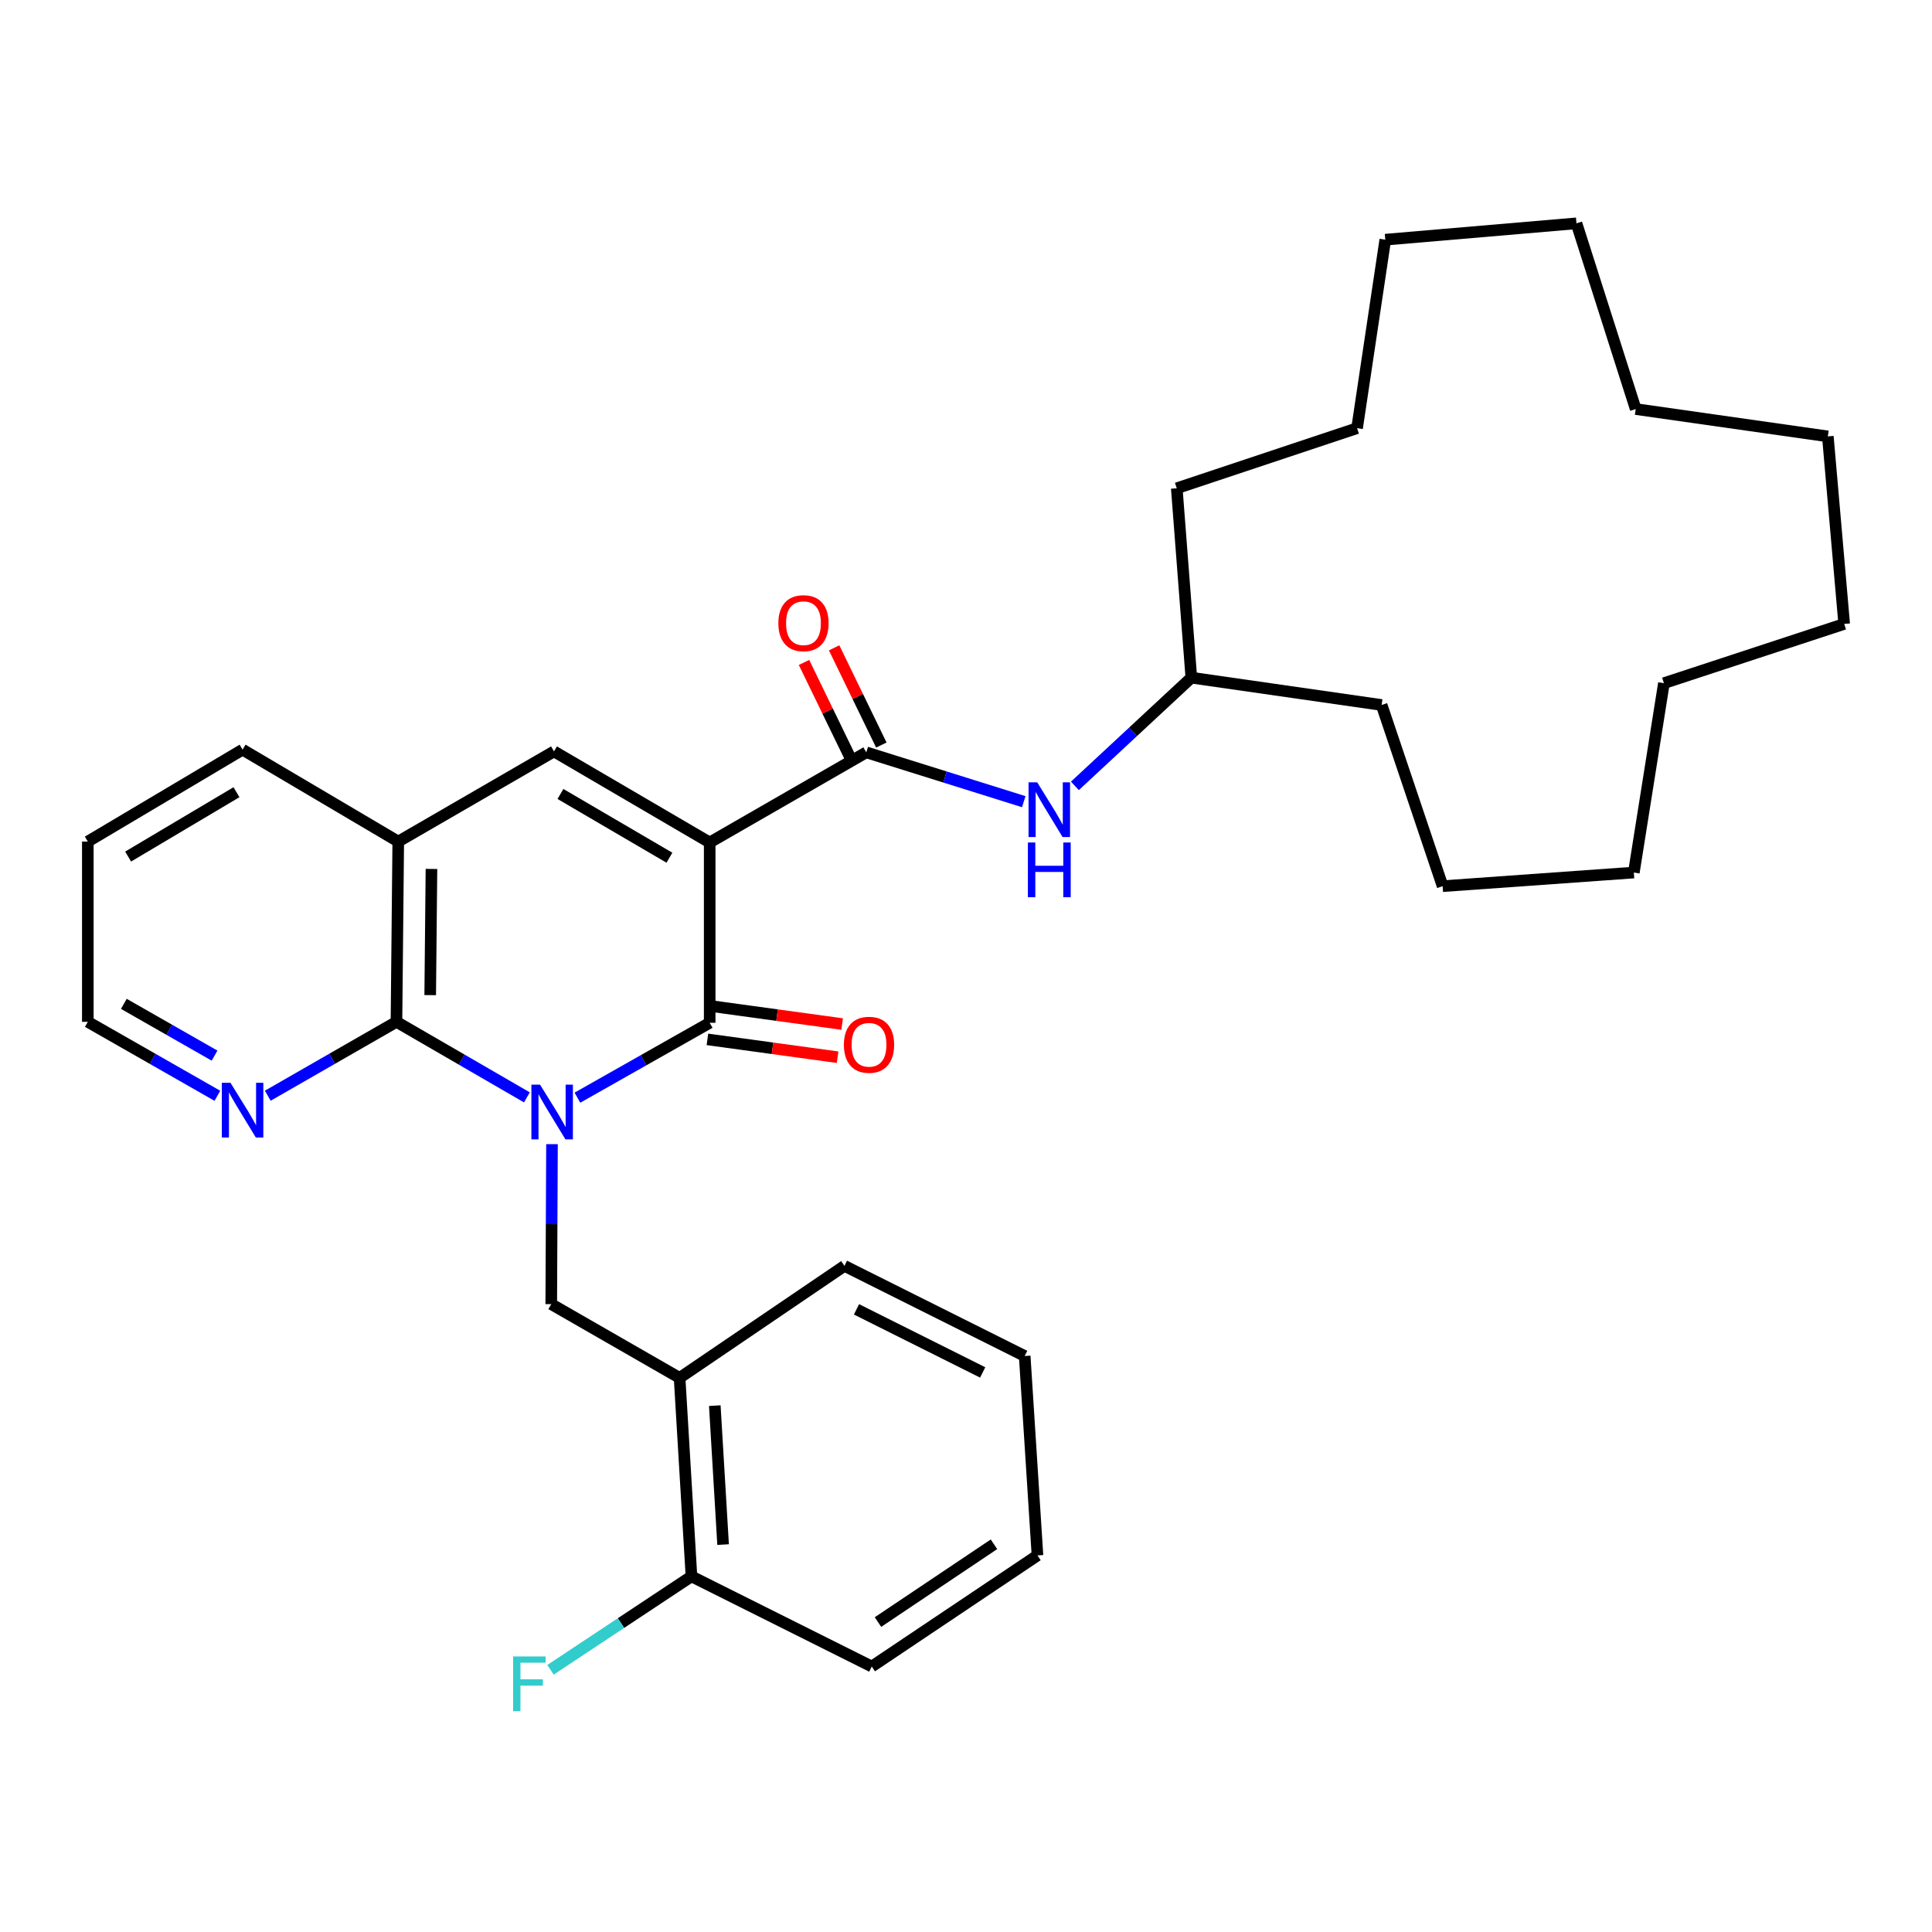 <?xml version='1.0' encoding='iso-8859-1'?>
<svg version='1.1' baseProfile='full'
              xmlns='http://www.w3.org/2000/svg'
                      xmlns:rdkit='http://www.rdkit.org/xml'
                      xmlns:xlink='http://www.w3.org/1999/xlink'
                  xml:space='preserve'
width='1000px' height='1000px' viewBox='0 0 1000 1000'>
<!-- END OF HEADER -->
<rect style='opacity:1.0;fill:#FFFFFF;stroke:none' width='1000' height='1000' x='0' y='0'> </rect>
<path class='bond-1' d='M 298.873,568.16 L 333.103,548.776' style='fill:none;fill-rule:evenodd;stroke:#0000FF;stroke-width:6px;stroke-linecap:butt;stroke-linejoin:miter;stroke-opacity:1' />
<path class='bond-1' d='M 333.103,548.776 L 367.333,529.392' style='fill:none;fill-rule:evenodd;stroke:#000000;stroke-width:6px;stroke-linecap:butt;stroke-linejoin:miter;stroke-opacity:1' />
<path class='bond-2' d='M 272.722,568 L 238.966,548.451' style='fill:none;fill-rule:evenodd;stroke:#0000FF;stroke-width:6px;stroke-linecap:butt;stroke-linejoin:miter;stroke-opacity:1' />
<path class='bond-2' d='M 238.966,548.451 L 205.21,528.901' style='fill:none;fill-rule:evenodd;stroke:#000000;stroke-width:6px;stroke-linecap:butt;stroke-linejoin:miter;stroke-opacity:1' />
<path class='bond-5' d='M 285.713,592.215 L 285.52,633.615' style='fill:none;fill-rule:evenodd;stroke:#0000FF;stroke-width:6px;stroke-linecap:butt;stroke-linejoin:miter;stroke-opacity:1' />
<path class='bond-5' d='M 285.52,633.615 L 285.328,675.016' style='fill:none;fill-rule:evenodd;stroke:#000000;stroke-width:6px;stroke-linecap:butt;stroke-linejoin:miter;stroke-opacity:1' />
<path class='bond-0' d='M 367.333,436.067 L 367.333,529.392' style='fill:none;fill-rule:evenodd;stroke:#000000;stroke-width:6px;stroke-linecap:butt;stroke-linejoin:miter;stroke-opacity:1' />
<path class='bond-4' d='M 367.333,436.067 L 448.385,389.419' style='fill:none;fill-rule:evenodd;stroke:#000000;stroke-width:6px;stroke-linecap:butt;stroke-linejoin:miter;stroke-opacity:1' />
<path class='bond-33' d='M 367.333,436.067 L 286.743,388.928' style='fill:none;fill-rule:evenodd;stroke:#000000;stroke-width:6px;stroke-linecap:butt;stroke-linejoin:miter;stroke-opacity:1' />
<path class='bond-33' d='M 346.496,443.952 L 290.083,410.955' style='fill:none;fill-rule:evenodd;stroke:#000000;stroke-width:6px;stroke-linecap:butt;stroke-linejoin:miter;stroke-opacity:1' />
<path class='bond-10' d='M 366.157,537.975 L 399.85,542.593' style='fill:none;fill-rule:evenodd;stroke:#000000;stroke-width:6px;stroke-linecap:butt;stroke-linejoin:miter;stroke-opacity:1' />
<path class='bond-10' d='M 399.85,542.593 L 433.543,547.21' style='fill:none;fill-rule:evenodd;stroke:#FF0000;stroke-width:6px;stroke-linecap:butt;stroke-linejoin:miter;stroke-opacity:1' />
<path class='bond-10' d='M 368.509,520.809 L 402.202,525.426' style='fill:none;fill-rule:evenodd;stroke:#000000;stroke-width:6px;stroke-linecap:butt;stroke-linejoin:miter;stroke-opacity:1' />
<path class='bond-10' d='M 402.202,525.426 L 435.895,530.043' style='fill:none;fill-rule:evenodd;stroke:#FF0000;stroke-width:6px;stroke-linecap:butt;stroke-linejoin:miter;stroke-opacity:1' />
<path class='bond-6' d='M 205.21,528.901 L 206.134,435.595' style='fill:none;fill-rule:evenodd;stroke:#000000;stroke-width:6px;stroke-linecap:butt;stroke-linejoin:miter;stroke-opacity:1' />
<path class='bond-6' d='M 222.674,515.077 L 223.321,449.763' style='fill:none;fill-rule:evenodd;stroke:#000000;stroke-width:6px;stroke-linecap:butt;stroke-linejoin:miter;stroke-opacity:1' />
<path class='bond-9' d='M 205.21,528.901 L 171.904,548.021' style='fill:none;fill-rule:evenodd;stroke:#000000;stroke-width:6px;stroke-linecap:butt;stroke-linejoin:miter;stroke-opacity:1' />
<path class='bond-9' d='M 171.904,548.021 L 138.599,567.141' style='fill:none;fill-rule:evenodd;stroke:#0000FF;stroke-width:6px;stroke-linecap:butt;stroke-linejoin:miter;stroke-opacity:1' />
<path class='bond-3' d='M 286.743,388.928 L 206.134,435.595' style='fill:none;fill-rule:evenodd;stroke:#000000;stroke-width:6px;stroke-linecap:butt;stroke-linejoin:miter;stroke-opacity:1' />
<path class='bond-8' d='M 448.385,389.419 L 489.139,402.182' style='fill:none;fill-rule:evenodd;stroke:#000000;stroke-width:6px;stroke-linecap:butt;stroke-linejoin:miter;stroke-opacity:1' />
<path class='bond-8' d='M 489.139,402.182 L 529.894,414.946' style='fill:none;fill-rule:evenodd;stroke:#0000FF;stroke-width:6px;stroke-linecap:butt;stroke-linejoin:miter;stroke-opacity:1' />
<path class='bond-11' d='M 456.178,385.634 L 443.96,360.474' style='fill:none;fill-rule:evenodd;stroke:#000000;stroke-width:6px;stroke-linecap:butt;stroke-linejoin:miter;stroke-opacity:1' />
<path class='bond-11' d='M 443.96,360.474 L 431.742,335.314' style='fill:none;fill-rule:evenodd;stroke:#FF0000;stroke-width:6px;stroke-linecap:butt;stroke-linejoin:miter;stroke-opacity:1' />
<path class='bond-11' d='M 440.592,393.203 L 428.373,368.043' style='fill:none;fill-rule:evenodd;stroke:#000000;stroke-width:6px;stroke-linecap:butt;stroke-linejoin:miter;stroke-opacity:1' />
<path class='bond-11' d='M 428.373,368.043 L 416.155,342.883' style='fill:none;fill-rule:evenodd;stroke:#FF0000;stroke-width:6px;stroke-linecap:butt;stroke-linejoin:miter;stroke-opacity:1' />
<path class='bond-7' d='M 285.328,675.016 L 351.758,713.184' style='fill:none;fill-rule:evenodd;stroke:#000000;stroke-width:6px;stroke-linecap:butt;stroke-linejoin:miter;stroke-opacity:1' />
<path class='bond-15' d='M 206.134,435.595 L 125.563,388.013' style='fill:none;fill-rule:evenodd;stroke:#000000;stroke-width:6px;stroke-linecap:butt;stroke-linejoin:miter;stroke-opacity:1' />
<path class='bond-12' d='M 351.758,713.184 L 357.899,815.923' style='fill:none;fill-rule:evenodd;stroke:#000000;stroke-width:6px;stroke-linecap:butt;stroke-linejoin:miter;stroke-opacity:1' />
<path class='bond-12' d='M 369.975,727.561 L 374.274,799.478' style='fill:none;fill-rule:evenodd;stroke:#000000;stroke-width:6px;stroke-linecap:butt;stroke-linejoin:miter;stroke-opacity:1' />
<path class='bond-16' d='M 351.758,713.184 L 437.084,655.215' style='fill:none;fill-rule:evenodd;stroke:#000000;stroke-width:6px;stroke-linecap:butt;stroke-linejoin:miter;stroke-opacity:1' />
<path class='bond-14' d='M 556.364,406.772 L 586.497,378.766' style='fill:none;fill-rule:evenodd;stroke:#0000FF;stroke-width:6px;stroke-linecap:butt;stroke-linejoin:miter;stroke-opacity:1' />
<path class='bond-14' d='M 586.497,378.766 L 616.63,350.76' style='fill:none;fill-rule:evenodd;stroke:#000000;stroke-width:6px;stroke-linecap:butt;stroke-linejoin:miter;stroke-opacity:1' />
<path class='bond-17' d='M 112.517,567.179 L 78.986,548.04' style='fill:none;fill-rule:evenodd;stroke:#0000FF;stroke-width:6px;stroke-linecap:butt;stroke-linejoin:miter;stroke-opacity:1' />
<path class='bond-17' d='M 78.986,548.04 L 45.455,528.901' style='fill:none;fill-rule:evenodd;stroke:#000000;stroke-width:6px;stroke-linecap:butt;stroke-linejoin:miter;stroke-opacity:1' />
<path class='bond-17' d='M 111.047,546.389 L 87.575,532.992' style='fill:none;fill-rule:evenodd;stroke:#0000FF;stroke-width:6px;stroke-linecap:butt;stroke-linejoin:miter;stroke-opacity:1' />
<path class='bond-17' d='M 87.575,532.992 L 64.103,519.594' style='fill:none;fill-rule:evenodd;stroke:#000000;stroke-width:6px;stroke-linecap:butt;stroke-linejoin:miter;stroke-opacity:1' />
<path class='bond-13' d='M 357.899,815.923 L 321.421,840.104' style='fill:none;fill-rule:evenodd;stroke:#000000;stroke-width:6px;stroke-linecap:butt;stroke-linejoin:miter;stroke-opacity:1' />
<path class='bond-13' d='M 321.421,840.104 L 284.944,864.284' style='fill:none;fill-rule:evenodd;stroke:#33CCCC;stroke-width:6px;stroke-linecap:butt;stroke-linejoin:miter;stroke-opacity:1' />
<path class='bond-18' d='M 357.899,815.923 L 451.224,862.591' style='fill:none;fill-rule:evenodd;stroke:#000000;stroke-width:6px;stroke-linecap:butt;stroke-linejoin:miter;stroke-opacity:1' />
<path class='bond-19' d='M 616.63,350.76 L 715.125,364.901' style='fill:none;fill-rule:evenodd;stroke:#000000;stroke-width:6px;stroke-linecap:butt;stroke-linejoin:miter;stroke-opacity:1' />
<path class='bond-20' d='M 616.63,350.76 L 609.093,252.737' style='fill:none;fill-rule:evenodd;stroke:#000000;stroke-width:6px;stroke-linecap:butt;stroke-linejoin:miter;stroke-opacity:1' />
<path class='bond-34' d='M 125.563,388.013 L 45.455,435.595' style='fill:none;fill-rule:evenodd;stroke:#000000;stroke-width:6px;stroke-linecap:butt;stroke-linejoin:miter;stroke-opacity:1' />
<path class='bond-34' d='M 122.395,410.048 L 66.319,443.355' style='fill:none;fill-rule:evenodd;stroke:#000000;stroke-width:6px;stroke-linecap:butt;stroke-linejoin:miter;stroke-opacity:1' />
<path class='bond-22' d='M 437.084,655.215 L 530.38,701.873' style='fill:none;fill-rule:evenodd;stroke:#000000;stroke-width:6px;stroke-linecap:butt;stroke-linejoin:miter;stroke-opacity:1' />
<path class='bond-22' d='M 443.328,677.711 L 508.635,710.371' style='fill:none;fill-rule:evenodd;stroke:#000000;stroke-width:6px;stroke-linecap:butt;stroke-linejoin:miter;stroke-opacity:1' />
<path class='bond-21' d='M 45.455,528.901 L 45.455,435.595' style='fill:none;fill-rule:evenodd;stroke:#000000;stroke-width:6px;stroke-linecap:butt;stroke-linejoin:miter;stroke-opacity:1' />
<path class='bond-35' d='M 451.224,862.591 L 536.993,805.084' style='fill:none;fill-rule:evenodd;stroke:#000000;stroke-width:6px;stroke-linecap:butt;stroke-linejoin:miter;stroke-opacity:1' />
<path class='bond-35' d='M 454.44,839.573 L 514.479,799.319' style='fill:none;fill-rule:evenodd;stroke:#000000;stroke-width:6px;stroke-linecap:butt;stroke-linejoin:miter;stroke-opacity:1' />
<path class='bond-24' d='M 715.125,364.901 L 746.708,458.688' style='fill:none;fill-rule:evenodd;stroke:#000000;stroke-width:6px;stroke-linecap:butt;stroke-linejoin:miter;stroke-opacity:1' />
<path class='bond-25' d='M 609.093,252.737 L 702.418,221.626' style='fill:none;fill-rule:evenodd;stroke:#000000;stroke-width:6px;stroke-linecap:butt;stroke-linejoin:miter;stroke-opacity:1' />
<path class='bond-23' d='M 530.38,701.873 L 536.993,805.084' style='fill:none;fill-rule:evenodd;stroke:#000000;stroke-width:6px;stroke-linecap:butt;stroke-linejoin:miter;stroke-opacity:1' />
<path class='bond-27' d='M 746.708,458.688 L 845.674,451.632' style='fill:none;fill-rule:evenodd;stroke:#000000;stroke-width:6px;stroke-linecap:butt;stroke-linejoin:miter;stroke-opacity:1' />
<path class='bond-32' d='M 702.418,221.626 L 717.021,124.055' style='fill:none;fill-rule:evenodd;stroke:#000000;stroke-width:6px;stroke-linecap:butt;stroke-linejoin:miter;stroke-opacity:1' />
<path class='bond-26' d='M 815.977,115.594 L 717.021,124.055' style='fill:none;fill-rule:evenodd;stroke:#000000;stroke-width:6px;stroke-linecap:butt;stroke-linejoin:miter;stroke-opacity:1' />
<path class='bond-31' d='M 815.977,115.594 L 846.637,211.73' style='fill:none;fill-rule:evenodd;stroke:#000000;stroke-width:6px;stroke-linecap:butt;stroke-linejoin:miter;stroke-opacity:1' />
<path class='bond-28' d='M 845.674,451.632 L 861.239,353.609' style='fill:none;fill-rule:evenodd;stroke:#000000;stroke-width:6px;stroke-linecap:butt;stroke-linejoin:miter;stroke-opacity:1' />
<path class='bond-29' d='M 861.239,353.609 L 954.545,322.95' style='fill:none;fill-rule:evenodd;stroke:#000000;stroke-width:6px;stroke-linecap:butt;stroke-linejoin:miter;stroke-opacity:1' />
<path class='bond-36' d='M 954.545,322.95 L 946.084,225.88' style='fill:none;fill-rule:evenodd;stroke:#000000;stroke-width:6px;stroke-linecap:butt;stroke-linejoin:miter;stroke-opacity:1' />
<path class='bond-30' d='M 946.084,225.88 L 846.637,211.73' style='fill:none;fill-rule:evenodd;stroke:#000000;stroke-width:6px;stroke-linecap:butt;stroke-linejoin:miter;stroke-opacity:1' />
<path  class='atom-0' d='M 279.53 561.409
L 288.81 576.409
Q 289.73 577.889, 291.21 580.569
Q 292.69 583.249, 292.77 583.409
L 292.77 561.409
L 296.53 561.409
L 296.53 589.729
L 292.65 589.729
L 282.69 573.329
Q 281.53 571.409, 280.29 569.209
Q 279.09 567.009, 278.73 566.329
L 278.73 589.729
L 275.05 589.729
L 275.05 561.409
L 279.53 561.409
' fill='#0000FF'/>
<path  class='atom-9' d='M 536.855 404.926
L 546.135 419.926
Q 547.055 421.406, 548.535 424.086
Q 550.015 426.766, 550.095 426.926
L 550.095 404.926
L 553.855 404.926
L 553.855 433.246
L 549.975 433.246
L 540.015 416.846
Q 538.855 414.926, 537.615 412.726
Q 536.415 410.526, 536.055 409.846
L 536.055 433.246
L 532.375 433.246
L 532.375 404.926
L 536.855 404.926
' fill='#0000FF'/>
<path  class='atom-9' d='M 532.035 436.078
L 535.875 436.078
L 535.875 448.118
L 550.355 448.118
L 550.355 436.078
L 554.195 436.078
L 554.195 464.398
L 550.355 464.398
L 550.355 451.318
L 535.875 451.318
L 535.875 464.398
L 532.035 464.398
L 532.035 436.078
' fill='#0000FF'/>
<path  class='atom-10' d='M 119.303 560.465
L 128.583 575.465
Q 129.503 576.945, 130.983 579.625
Q 132.463 582.305, 132.543 582.465
L 132.543 560.465
L 136.303 560.465
L 136.303 588.785
L 132.423 588.785
L 122.463 572.385
Q 121.303 570.465, 120.063 568.265
Q 118.863 566.065, 118.503 565.385
L 118.503 588.785
L 114.823 588.785
L 114.823 560.465
L 119.303 560.465
' fill='#0000FF'/>
<path  class='atom-11' d='M 436.8 540.773
Q 436.8 533.973, 440.16 530.173
Q 443.52 526.373, 449.8 526.373
Q 456.08 526.373, 459.44 530.173
Q 462.8 533.973, 462.8 540.773
Q 462.8 547.653, 459.4 551.573
Q 456 555.453, 449.8 555.453
Q 443.56 555.453, 440.16 551.573
Q 436.8 547.693, 436.8 540.773
M 449.8 552.253
Q 454.12 552.253, 456.44 549.373
Q 458.8 546.453, 458.8 540.773
Q 458.8 535.213, 456.44 532.413
Q 454.12 529.573, 449.8 529.573
Q 445.48 529.573, 443.12 532.373
Q 440.8 535.173, 440.8 540.773
Q 440.8 546.493, 443.12 549.373
Q 445.48 552.253, 449.8 552.253
' fill='#FF0000'/>
<path  class='atom-12' d='M 402.877 322.559
Q 402.877 315.759, 406.237 311.959
Q 409.597 308.159, 415.877 308.159
Q 422.157 308.159, 425.517 311.959
Q 428.877 315.759, 428.877 322.559
Q 428.877 329.439, 425.477 333.359
Q 422.077 337.239, 415.877 337.239
Q 409.637 337.239, 406.237 333.359
Q 402.877 329.479, 402.877 322.559
M 415.877 334.039
Q 420.197 334.039, 422.517 331.159
Q 424.877 328.239, 424.877 322.559
Q 424.877 316.999, 422.517 314.199
Q 420.197 311.359, 415.877 311.359
Q 411.557 311.359, 409.197 314.159
Q 406.877 316.959, 406.877 322.559
Q 406.877 328.279, 409.197 331.159
Q 411.557 334.039, 415.877 334.039
' fill='#FF0000'/>
<path  class='atom-14' d='M 265.588 857.373
L 282.428 857.373
L 282.428 860.613
L 269.388 860.613
L 269.388 869.213
L 280.988 869.213
L 280.988 872.493
L 269.388 872.493
L 269.388 885.693
L 265.588 885.693
L 265.588 857.373
' fill='#33CCCC'/>
</svg>
